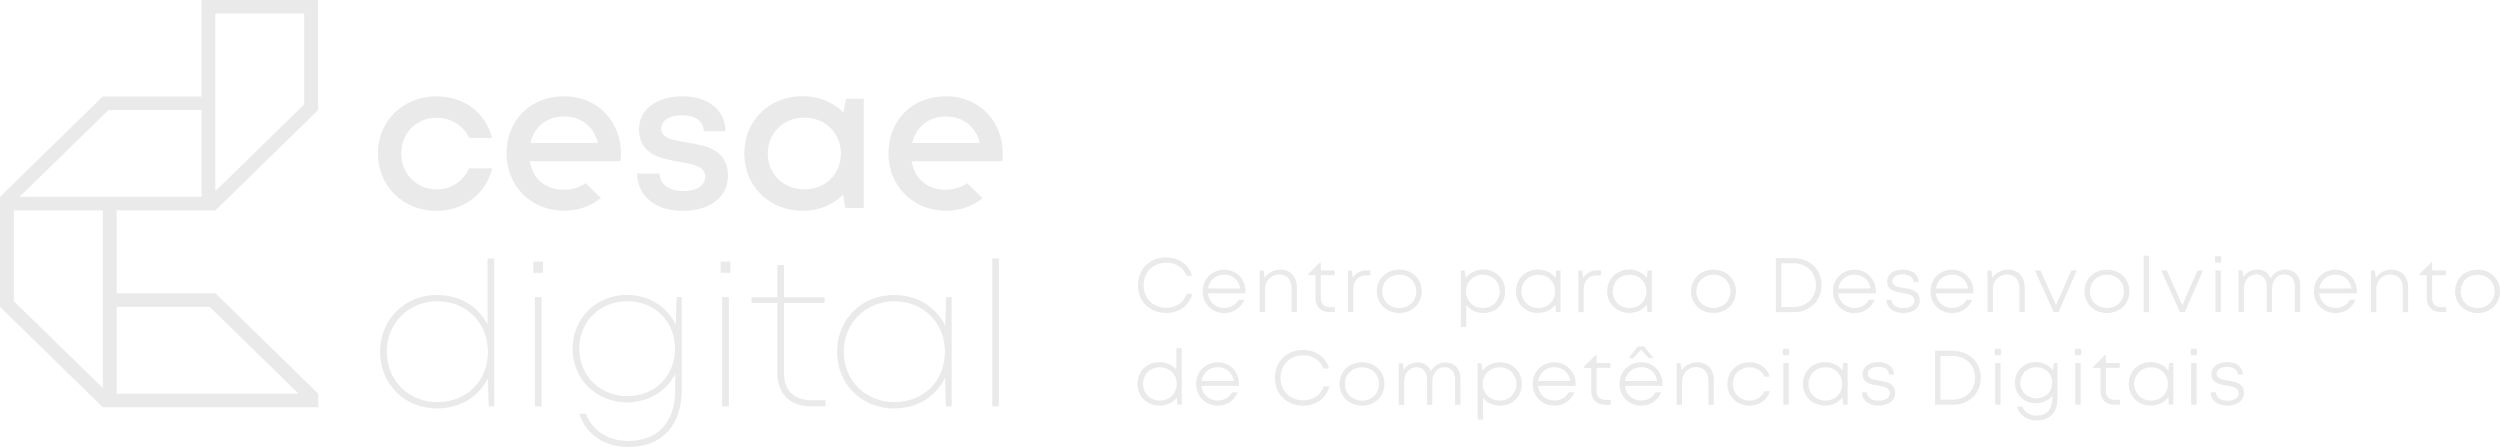 <svg width="302" height="54" viewBox="0 0 302 54" fill="none" xmlns="http://www.w3.org/2000/svg">
<g clip-path="url(#clip0_922_7720)">
<path d="M137.464 34.453C137.464 32.499 138.892 31.094 140.883 31.094C142.397 31.094 143.606 31.959 144.015 33.317H143.33C142.949 32.322 142.035 31.736 140.883 31.736C139.292 31.736 138.15 32.871 138.15 34.462C138.15 36.053 139.292 37.178 140.883 37.178C142.073 37.178 142.997 36.546 143.368 35.485H144.053C143.654 36.918 142.435 37.811 140.883 37.811C138.892 37.811 137.464 36.406 137.464 34.453Z" fill="#EAEAEA"/>
<path d="M150.443 35.429H145.92C146.025 36.481 146.815 37.197 147.891 37.197C148.662 37.197 149.291 36.825 149.634 36.211H150.319C149.862 37.234 148.986 37.821 147.891 37.821C146.405 37.821 145.282 36.695 145.282 35.197C145.282 33.699 146.405 32.583 147.891 32.583C149.376 32.583 150.462 33.745 150.462 35.206C150.462 35.281 150.462 35.364 150.452 35.439M145.929 34.843H149.814C149.662 33.829 148.891 33.178 147.881 33.178C146.872 33.178 146.072 33.857 145.929 34.843Z" fill="#EAEAEA"/>
<path d="M156.661 34.704V37.709H156.014V34.853C156.014 33.783 155.471 33.159 154.509 33.159C153.547 33.159 152.824 33.932 152.824 34.908V37.709H152.176V32.685H152.643L152.776 33.569C153.157 32.955 153.852 32.573 154.671 32.573C155.899 32.573 156.671 33.457 156.671 34.704" fill="#EAEAEA"/>
<path d="M161.26 37.113V37.699H160.622C159.565 37.699 158.908 37.057 158.908 36.015V33.243H158.023V33.122L159.442 31.689H159.556V32.675H161.222V33.243H159.556V35.997C159.556 36.713 159.965 37.113 160.698 37.113H161.26Z" fill="#EAEAEA"/>
<path d="M165.555 32.657V33.261H165.05C164.069 33.261 163.479 33.931 163.479 34.946V37.709H162.831V32.685H163.298L163.412 33.55C163.774 32.982 164.336 32.666 165.107 32.666H165.564L165.555 32.657Z" fill="#EAEAEA"/>
<path d="M166.317 35.197C166.317 33.68 167.488 32.573 169.031 32.573C170.573 32.573 171.744 33.69 171.744 35.197C171.744 36.704 170.583 37.811 169.031 37.811C167.478 37.811 166.317 36.695 166.317 35.197ZM171.087 35.197C171.087 34.034 170.221 33.187 169.031 33.187C167.84 33.187 166.983 34.034 166.983 35.197C166.983 36.36 167.85 37.207 169.031 37.207C170.211 37.207 171.087 36.36 171.087 35.197Z" fill="#EAEAEA"/>
<path d="M181.819 35.197C181.819 36.695 180.714 37.811 179.181 37.811C178.334 37.811 177.601 37.458 177.124 36.872V39.495H176.477V32.676H176.934L177.067 33.578C177.543 32.955 178.296 32.564 179.181 32.564C180.714 32.564 181.819 33.68 181.819 35.188M181.162 35.197C181.162 34.034 180.305 33.187 179.134 33.187C177.962 33.187 177.096 34.053 177.096 35.197C177.096 36.341 177.962 37.207 179.134 37.207C180.305 37.207 181.162 36.36 181.162 35.197Z" fill="#EAEAEA"/>
<path d="M188.513 32.676V37.7H187.97L187.904 36.797C187.437 37.421 186.685 37.802 185.78 37.802C184.266 37.802 183.124 36.676 183.124 35.188C183.124 33.699 184.266 32.564 185.78 32.564C186.685 32.564 187.437 32.955 187.913 33.578L187.999 32.676H188.523H188.513ZM187.856 35.197C187.856 34.034 186.999 33.187 185.828 33.187C184.657 33.187 183.79 34.053 183.79 35.197C183.79 36.341 184.666 37.207 185.828 37.207C186.99 37.207 187.856 36.36 187.856 35.197Z" fill="#EAEAEA"/>
<path d="M193.398 32.657V33.261H192.893C191.903 33.261 191.313 33.931 191.313 34.946V37.709H190.665V32.685H191.132L191.246 33.55C191.608 32.982 192.17 32.666 192.941 32.666H193.398V32.657Z" fill="#EAEAEA"/>
<path d="M199.54 32.676V37.7H199.007L198.931 36.797C198.454 37.421 197.712 37.802 196.807 37.802C195.293 37.802 194.15 36.676 194.15 35.188C194.15 33.699 195.293 32.564 196.807 32.564C197.712 32.564 198.464 32.955 198.94 33.578L199.026 32.676H199.54ZM198.883 35.197C198.883 34.034 198.026 33.187 196.855 33.187C195.683 33.187 194.817 34.053 194.817 35.197C194.817 36.341 195.683 37.207 196.855 37.207C198.026 37.207 198.883 36.36 198.883 35.197Z" fill="#EAEAEA"/>
<path d="M204.273 35.197C204.273 33.68 205.434 32.573 206.986 32.573C208.539 32.573 209.7 33.69 209.7 35.197C209.7 36.704 208.539 37.811 206.986 37.811C205.434 37.811 204.273 36.695 204.273 35.197ZM209.034 35.197C209.034 34.034 208.167 33.187 206.986 33.187C205.806 33.187 204.93 34.034 204.93 35.197C204.93 36.36 205.806 37.207 206.986 37.207C208.167 37.207 209.034 36.36 209.034 35.197Z" fill="#EAEAEA"/>
<path d="M220.042 34.443C220.042 36.332 218.623 37.709 216.661 37.709H214.519V31.186H216.661C218.623 31.186 220.042 32.554 220.042 34.443ZM219.365 34.443C219.365 32.917 218.232 31.801 216.642 31.801H215.185V37.094H216.642C218.232 37.094 219.365 35.978 219.365 34.443Z" fill="#EAEAEA"/>
<path d="M226.583 35.429H222.051C222.155 36.481 222.946 37.197 224.022 37.197C224.803 37.197 225.422 36.825 225.774 36.211H226.46C226.012 37.234 225.126 37.821 224.031 37.821C222.546 37.821 221.422 36.695 221.422 35.197C221.422 33.699 222.546 32.583 224.031 32.583C225.517 32.583 226.612 33.745 226.612 35.206C226.612 35.281 226.612 35.364 226.602 35.439M222.07 34.843H225.955C225.812 33.829 225.031 33.178 224.022 33.178C223.012 33.178 222.222 33.857 222.07 34.843Z" fill="#EAEAEA"/>
<path d="M227.859 36.22H228.497C228.554 36.862 229.107 37.225 229.907 37.225C230.706 37.225 231.259 36.881 231.259 36.323C231.259 35.644 230.554 35.513 229.811 35.392C228.926 35.243 227.964 35.076 227.964 33.987C227.964 33.141 228.726 32.573 229.869 32.573C231.011 32.573 231.744 33.159 231.783 34.081H231.164C231.125 33.485 230.649 33.141 229.859 33.141C229.069 33.141 228.602 33.476 228.602 33.969C228.602 34.574 229.24 34.676 229.983 34.788C230.878 34.927 231.906 35.095 231.906 36.295C231.906 37.216 231.106 37.811 229.907 37.811C228.707 37.811 227.935 37.207 227.878 36.22" fill="#EAEAEA"/>
<path d="M238.372 35.429H233.849C233.954 36.481 234.744 37.197 235.81 37.197C236.582 37.197 237.21 36.825 237.553 36.211H238.239C237.791 37.234 236.905 37.821 235.81 37.821C234.325 37.821 233.201 36.695 233.201 35.197C233.201 33.699 234.325 32.583 235.81 32.583C237.296 32.583 238.391 33.745 238.391 35.206C238.391 35.281 238.381 35.364 238.372 35.439M233.858 34.843H237.743C237.591 33.829 236.82 33.178 235.81 33.178C234.801 33.178 234.001 33.857 233.858 34.843Z" fill="#EAEAEA"/>
<path d="M244.59 34.704V37.709H243.942V34.853C243.942 33.783 243.39 33.159 242.428 33.159C241.467 33.159 240.743 33.932 240.743 34.908V37.709H240.095V32.685H240.562L240.686 33.569C241.067 32.955 241.762 32.573 242.581 32.573C243.809 32.573 244.58 33.457 244.58 34.704" fill="#EAEAEA"/>
<path d="M250.875 32.675L248.666 37.709H248.085L245.818 32.675H246.494L248.37 36.871L250.208 32.675H250.875Z" fill="#EAEAEA"/>
<path d="M251.808 35.197C251.808 33.68 252.97 32.573 254.522 32.573C256.074 32.573 257.236 33.69 257.236 35.197C257.236 36.704 256.074 37.811 254.522 37.811C252.97 37.811 251.808 36.695 251.808 35.197ZM256.569 35.197C256.569 34.034 255.703 33.187 254.522 33.187C253.341 33.187 252.465 34.034 252.465 35.197C252.465 36.36 253.331 37.207 254.522 37.207C255.712 37.207 256.569 36.36 256.569 35.197Z" fill="#EAEAEA"/>
<path d="M259.607 30.889H258.959V37.709H259.607V30.889Z" fill="#EAEAEA"/>
<path d="M266.129 32.675L263.92 37.709H263.339L261.073 32.675H261.749L263.625 36.871L265.463 32.675H266.129Z" fill="#EAEAEA"/>
<path d="M267.577 30.945H268.32V31.726H267.577V30.945ZM267.625 32.675H268.272V37.7H267.625V32.675Z" fill="#EAEAEA"/>
<path d="M277.861 34.499V37.7H277.213V34.685C277.213 33.736 276.737 33.141 275.947 33.141C275.109 33.141 274.462 33.867 274.462 34.862V37.7H273.824V34.685C273.824 33.727 273.347 33.141 272.557 33.141C271.719 33.141 271.072 33.867 271.062 34.862V37.7H270.415V32.676H270.891L270.995 33.448C271.376 32.899 271.995 32.564 272.69 32.564C273.452 32.564 274.023 32.964 274.29 33.606C274.652 32.955 275.319 32.564 276.08 32.564C277.156 32.564 277.871 33.364 277.871 34.499" fill="#EAEAEA"/>
<path d="M284.688 35.429H280.165C280.27 36.481 281.051 37.197 282.127 37.197C282.908 37.197 283.527 36.825 283.869 36.211H284.555C284.098 37.234 283.222 37.821 282.127 37.821C280.641 37.821 279.518 36.695 279.518 35.197C279.518 33.699 280.641 32.583 282.127 32.583C283.612 32.583 284.707 33.745 284.707 35.206C284.707 35.281 284.707 35.364 284.698 35.439M280.175 34.843H284.06C283.917 33.829 283.136 33.178 282.127 33.178C281.118 33.178 280.318 33.857 280.175 34.843Z" fill="#EAEAEA"/>
<path d="M290.907 34.704V37.709H290.259V34.853C290.259 33.783 289.716 33.159 288.745 33.159C287.774 33.159 287.059 33.932 287.059 34.908V37.709H286.412V32.685H286.879L287.012 33.569C287.393 32.955 288.088 32.573 288.907 32.573C290.135 32.573 290.907 33.457 290.907 34.704Z" fill="#EAEAEA"/>
<path d="M295.506 37.113V37.699H294.858C293.801 37.699 293.154 37.057 293.154 36.015V33.243H292.268V33.122L293.687 31.689H293.801V32.675H295.468V33.243H293.801V35.997C293.801 36.713 294.211 37.113 294.944 37.113H295.506Z" fill="#EAEAEA"/>
<path d="M296.572 35.197C296.572 33.68 297.734 32.573 299.286 32.573C300.838 32.573 302 33.69 302 35.197C302 36.704 300.838 37.811 299.286 37.811C297.734 37.811 296.572 36.695 296.572 35.197ZM301.343 35.197C301.343 34.034 300.476 33.187 299.296 33.187C298.115 33.187 297.248 34.034 297.248 35.197C297.248 36.36 298.115 37.207 299.296 37.207C300.476 37.207 301.343 36.36 301.343 35.197Z" fill="#EAEAEA"/>
<path d="M142.749 42.072V48.892H142.244L142.149 48.036C141.673 48.632 140.93 48.994 140.054 48.994C138.521 48.994 137.407 47.869 137.407 46.371C137.407 44.873 138.521 43.747 140.054 43.747C140.902 43.747 141.625 44.091 142.101 44.65V42.063H142.749V42.072ZM142.149 46.38C142.149 45.236 141.292 44.37 140.111 44.37C138.93 44.37 138.083 45.226 138.083 46.38C138.083 47.534 138.95 48.39 140.111 48.39C141.273 48.39 142.149 47.524 142.149 46.38Z" fill="#EAEAEA"/>
<path d="M149.662 46.613H145.139C145.244 47.655 146.034 48.38 147.101 48.38C147.872 48.38 148.5 48.008 148.843 47.394H149.529C149.072 48.418 148.196 49.004 147.101 49.004C145.615 49.004 144.492 47.878 144.492 46.38C144.492 44.882 145.615 43.766 147.101 43.766C148.586 43.766 149.681 44.929 149.681 46.389C149.681 46.464 149.672 46.547 149.662 46.622M145.149 46.026H149.034C148.881 45.012 148.11 44.352 147.101 44.352C146.091 44.352 145.291 45.031 145.149 46.026Z" fill="#EAEAEA"/>
<path d="M154.004 45.636C154.004 43.682 155.433 42.277 157.423 42.277C158.946 42.277 160.156 43.142 160.556 44.51H159.87C159.489 43.514 158.585 42.919 157.423 42.919C155.833 42.919 154.69 44.054 154.69 45.645C154.69 47.236 155.833 48.362 157.423 48.362C158.613 48.362 159.537 47.729 159.908 46.678H160.594C160.194 48.11 158.975 49.004 157.423 49.004C155.433 49.004 154.004 47.599 154.004 45.645" fill="#EAEAEA"/>
<path d="M161.813 46.38C161.813 44.873 162.984 43.756 164.526 43.756C166.069 43.756 167.24 44.873 167.24 46.38C167.24 47.887 166.079 49.004 164.526 49.004C162.974 49.004 161.813 47.887 161.813 46.38ZM166.583 46.38C166.583 45.226 165.717 44.37 164.526 44.37C163.336 44.37 162.47 45.217 162.47 46.38C162.47 47.543 163.336 48.39 164.526 48.39C165.717 48.39 166.583 47.543 166.583 46.38Z" fill="#EAEAEA"/>
<path d="M176.42 45.691V48.901H175.772V45.887C175.772 44.938 175.287 44.352 174.506 44.352C173.668 44.352 173.02 45.077 173.02 46.073V48.911H172.382V45.896C172.382 44.938 171.906 44.361 171.116 44.361C170.278 44.361 169.63 45.087 169.621 46.082V48.92H168.973V43.886H169.45L169.554 44.668C169.935 44.119 170.554 43.784 171.249 43.784C172.011 43.784 172.582 44.184 172.849 44.826C173.211 44.175 173.877 43.784 174.639 43.784C175.715 43.784 176.42 44.584 176.42 45.719" fill="#EAEAEA"/>
<path d="M183.838 46.38C183.838 47.878 182.733 49.004 181.2 49.004C180.353 49.004 179.619 48.65 179.143 48.064V50.688H178.496V43.868H178.953L179.086 44.78C179.562 44.156 180.314 43.766 181.2 43.766C182.733 43.766 183.838 44.891 183.838 46.389M183.181 46.38C183.181 45.226 182.324 44.37 181.152 44.37C179.981 44.37 179.115 45.236 179.115 46.38C179.115 47.524 179.981 48.39 181.152 48.39C182.324 48.39 183.181 47.543 183.181 46.38Z" fill="#EAEAEA"/>
<path d="M190.322 46.613H185.799C185.904 47.655 186.694 48.38 187.761 48.38C188.532 48.38 189.161 48.008 189.503 47.394H190.189C189.741 48.418 188.856 49.004 187.761 49.004C186.275 49.004 185.152 47.878 185.152 46.38C185.152 44.882 186.275 43.766 187.761 43.766C189.246 43.766 190.341 44.929 190.341 46.389C190.341 46.464 190.332 46.547 190.322 46.622M185.809 46.026H189.694C189.542 45.012 188.77 44.352 187.761 44.352C186.751 44.352 185.961 45.031 185.809 46.026Z" fill="#EAEAEA"/>
<path d="M194.569 48.306V48.901H193.922C192.865 48.901 192.217 48.26 192.217 47.208V44.445H191.332V44.315L192.751 42.882H192.865V43.859H194.531V44.436H192.865V47.19C192.865 47.906 193.274 48.306 194.008 48.306H194.569Z" fill="#EAEAEA"/>
<path d="M200.816 46.613H196.293C196.398 47.655 197.178 48.38 198.254 48.38C199.035 48.38 199.654 48.008 199.997 47.394H200.683C200.235 48.418 199.35 49.004 198.254 49.004C196.769 49.004 195.645 47.878 195.645 46.38C195.645 44.882 196.769 43.756 198.254 43.756C199.74 43.756 200.835 44.919 200.835 46.38C200.835 46.455 200.835 46.538 200.826 46.613M196.293 46.027H200.178C200.035 45.003 199.254 44.352 198.245 44.352C197.236 44.352 196.445 45.031 196.293 46.027ZM197.312 43.263H196.721L197.855 41.849H198.597L199.749 43.263H199.169L198.235 42.24L197.312 43.263Z" fill="#EAEAEA"/>
<path d="M207.025 45.896V48.901H206.377V46.045C206.377 44.966 205.825 44.343 204.872 44.343C203.92 44.343 203.187 45.115 203.187 46.092V48.901H202.539V43.868H203.006L203.139 44.761C203.52 44.156 204.215 43.766 205.034 43.766C206.263 43.766 207.034 44.65 207.034 45.906" fill="#EAEAEA"/>
<path d="M208.672 46.38C208.672 44.882 209.815 43.756 211.338 43.756C212.538 43.756 213.481 44.445 213.804 45.496H213.157C212.833 44.798 212.148 44.37 211.338 44.37C210.195 44.37 209.329 45.236 209.329 46.38C209.329 47.524 210.195 48.39 211.338 48.39C212.157 48.39 212.824 47.971 213.157 47.245H213.814C213.481 48.315 212.509 49.004 211.329 49.004C209.815 49.004 208.662 47.878 208.662 46.38" fill="#EAEAEA"/>
<path d="M215.385 42.128H216.128V42.91H215.385V42.128ZM215.433 43.859H216.08V48.892H215.433V43.859Z" fill="#EAEAEA"/>
<path d="M223.193 43.859V48.892H222.651L222.574 47.99C222.108 48.613 221.356 48.995 220.451 48.995C218.937 48.995 217.794 47.869 217.794 46.371C217.794 44.873 218.927 43.747 220.451 43.747C221.356 43.747 222.108 44.138 222.574 44.761L222.66 43.849H223.174L223.193 43.859ZM222.536 46.38C222.536 45.226 221.679 44.37 220.508 44.37C219.337 44.37 218.47 45.236 218.47 46.38C218.47 47.525 219.337 48.39 220.508 48.39C221.679 48.39 222.536 47.543 222.536 46.38Z" fill="#EAEAEA"/>
<path d="M224.898 47.404H225.536C225.593 48.055 226.145 48.408 226.945 48.408C227.745 48.408 228.288 48.064 228.288 47.506C228.288 46.827 227.583 46.696 226.84 46.575C225.955 46.427 224.993 46.259 224.993 45.171C224.993 44.324 225.755 43.747 226.898 43.747C228.04 43.747 228.773 44.333 228.812 45.254H228.202C228.164 44.659 227.688 44.315 226.888 44.315C226.088 44.315 225.631 44.65 225.631 45.143C225.631 45.747 226.269 45.85 227.012 45.971C227.897 46.11 228.935 46.278 228.935 47.478C228.935 48.39 228.135 48.995 226.936 48.995C225.736 48.995 224.965 48.38 224.907 47.404" fill="#EAEAEA"/>
<path d="M239.277 45.636C239.277 47.525 237.858 48.901 235.896 48.901H233.754V42.379H235.896C237.858 42.379 239.277 43.747 239.277 45.636ZM238.591 45.636C238.591 44.101 237.458 42.993 235.868 42.993H234.411V48.287H235.868C237.458 48.287 238.591 47.171 238.591 45.636Z" fill="#EAEAEA"/>
<path d="M240.972 42.128H241.714V42.91H240.972V42.128ZM241.019 43.859H241.667V48.892H241.019V43.859Z" fill="#EAEAEA"/>
<path d="M248.542 43.859V48.176C248.542 49.795 247.599 50.79 246.047 50.79C244.819 50.79 243.952 50.167 243.657 49.134H244.304C244.552 49.813 245.228 50.204 246.047 50.204C247.171 50.204 247.913 49.478 247.913 48.25V47.831C247.456 48.38 246.752 48.715 245.923 48.715C244.495 48.715 243.4 47.636 243.4 46.231C243.4 44.826 244.495 43.738 245.923 43.738C246.799 43.738 247.542 44.129 247.999 44.752L248.104 43.849H248.551L248.542 43.859ZM247.904 46.241C247.904 45.161 247.094 44.361 245.99 44.361C244.885 44.361 244.057 45.171 244.057 46.241C244.057 47.31 244.885 48.12 245.99 48.12C247.094 48.12 247.904 47.32 247.904 46.241Z" fill="#EAEAEA"/>
<path d="M250.646 42.128H251.389V42.91H250.646V42.128ZM250.694 43.859H251.341V48.892H250.694V43.859Z" fill="#EAEAEA"/>
<path d="M256.093 48.306V48.901H255.445C254.388 48.901 253.741 48.26 253.741 47.208V44.445H252.855V44.315L254.274 42.882H254.388V43.859H256.055V44.436H254.388V47.19C254.388 47.906 254.798 48.306 255.531 48.306H256.093Z" fill="#EAEAEA"/>
<path d="M262.54 43.859V48.892H261.997L261.93 47.99C261.464 48.613 260.711 48.995 259.807 48.995C258.293 48.995 257.15 47.869 257.15 46.371C257.15 44.873 258.293 43.747 259.807 43.747C260.711 43.747 261.464 44.138 261.94 44.761L262.025 43.849H262.549L262.54 43.859ZM261.882 46.38C261.882 45.226 261.026 44.37 259.854 44.37C258.683 44.37 257.816 45.236 257.816 46.38C257.816 47.525 258.693 48.39 259.854 48.39C261.016 48.39 261.882 47.543 261.882 46.38Z" fill="#EAEAEA"/>
<path d="M264.644 42.128H265.387V42.91H264.644V42.128ZM264.692 43.859H265.349V48.892H264.692V43.859Z" fill="#EAEAEA"/>
<path d="M267.044 47.404H267.682C267.739 48.055 268.291 48.408 269.091 48.408C269.891 48.408 270.434 48.064 270.434 47.506C270.434 46.827 269.738 46.696 268.986 46.575C268.101 46.427 267.139 46.259 267.139 45.171C267.139 44.324 267.901 43.747 269.043 43.747C270.186 43.747 270.91 44.333 270.948 45.254H270.329C270.291 44.659 269.815 44.315 269.024 44.315C268.234 44.315 267.767 44.65 267.767 45.143C267.767 45.747 268.405 45.85 269.139 45.971C270.034 46.11 271.072 46.278 271.072 47.478C271.072 48.39 270.272 48.995 269.062 48.995C267.853 48.995 267.091 48.38 267.034 47.404" fill="#EAEAEA"/>
<path d="M52.725 25.465C56.058 25.465 58.715 23.418 59.457 20.338H56.658C55.925 21.939 54.496 22.878 52.725 22.878C50.316 22.878 48.468 20.99 48.468 18.543C48.468 16.096 50.287 14.226 52.725 14.226C54.487 14.226 55.963 15.147 56.677 16.663H59.429C58.676 13.639 56.077 11.639 52.734 11.639C48.697 11.639 45.65 14.598 45.65 18.543C45.65 22.488 48.707 25.474 52.725 25.474" fill="#EAEAEA"/>
<path d="M70.732 22.125C70.027 22.636 69.141 22.925 68.132 22.925C65.923 22.925 64.342 21.613 63.999 19.473H74.96C74.988 19.175 75.017 18.878 75.017 18.58C75.017 14.737 72.265 11.63 68.132 11.63C63.999 11.63 61.19 14.598 61.19 18.543C61.19 22.488 64.18 25.456 68.132 25.456C69.846 25.456 71.389 24.907 72.589 23.92L70.732 22.115V22.125ZM68.132 14.077C70.189 14.077 71.732 15.258 72.236 17.268H64.076C64.523 15.314 66.047 14.077 68.142 14.077" fill="#EAEAEA"/>
<path d="M82.882 17.184C81.254 16.924 79.873 16.691 79.873 15.528C79.873 14.57 80.825 13.928 82.358 13.928C83.987 13.928 84.968 14.598 85.015 15.854H87.643C87.596 13.295 85.558 11.63 82.425 11.63C79.292 11.63 77.188 13.249 77.188 15.612C77.188 18.673 79.835 19.166 82.092 19.547C83.749 19.817 85.196 20.106 85.196 21.362C85.196 22.46 84.053 23.083 82.558 23.083C80.93 23.083 79.73 22.357 79.664 20.962H76.95C77.016 23.697 79.178 25.474 82.463 25.474C85.748 25.474 87.939 23.809 87.939 21.25C87.939 17.994 85.168 17.566 82.882 17.194" fill="#EAEAEA"/>
<path d="M96.947 25.465C98.918 25.465 100.622 24.739 101.841 23.53L102.108 25.13H104.345V11.937H102.203L101.879 13.584C100.651 12.356 98.927 11.621 96.937 11.621C92.919 11.621 89.91 14.57 89.91 18.533C89.91 22.497 92.919 25.456 96.937 25.456M97.166 14.216C99.708 14.216 101.574 16.059 101.574 18.543C101.574 21.027 99.718 22.869 97.166 22.869C94.614 22.869 92.747 21.008 92.747 18.543C92.747 16.077 94.623 14.216 97.166 14.216Z" fill="#EAEAEA"/>
<path d="M114.258 22.925C112.049 22.925 110.478 21.613 110.125 19.473H121.086C121.114 19.175 121.143 18.878 121.143 18.58C121.143 14.737 118.391 11.63 114.258 11.63C110.125 11.63 107.326 14.598 107.326 18.543C107.326 22.488 110.316 25.456 114.258 25.456C115.963 25.456 117.486 24.916 118.686 23.948L116.829 22.134C116.134 22.627 115.258 22.906 114.258 22.906M114.258 14.077C116.315 14.077 117.858 15.258 118.362 17.268H110.192C110.649 15.314 112.173 14.077 114.258 14.077Z" fill="#EAEAEA"/>
<path d="M58.905 39.216C57.8 37.048 55.572 35.634 52.801 35.634C48.859 35.634 45.917 38.584 45.917 42.491C45.917 46.399 48.859 49.339 52.801 49.339C55.591 49.339 57.829 47.906 58.924 45.72L59.038 49.088H59.705V31.233H58.905V39.216ZM52.839 48.576C49.354 48.576 46.726 45.952 46.726 42.491C46.726 39.03 49.354 36.397 52.839 36.397C56.324 36.397 58.943 38.974 58.943 42.491C58.943 46.008 56.362 48.576 52.839 48.576Z" fill="#EAEAEA"/>
<path d="M65.599 31.596H64.428V32.955H65.599V31.596Z" fill="#EAEAEA"/>
<path d="M65.418 35.885H64.618V49.078H65.418V35.885Z" fill="#EAEAEA"/>
<path d="M81.616 39.197C80.578 37.048 78.388 35.624 75.74 35.624C72.027 35.624 69.17 38.444 69.17 42.119C69.17 45.794 72.017 48.603 75.74 48.603C78.35 48.603 80.492 47.264 81.559 45.198V47.208C81.559 51.004 79.416 53.265 75.959 53.265C73.474 53.265 71.579 52.083 70.779 49.962H69.979C70.817 52.502 72.95 53.99 75.959 53.99C79.94 53.99 82.349 51.404 82.349 47.133V35.885H81.74L81.625 39.197H81.616ZM75.798 47.85C72.484 47.85 69.97 45.384 69.97 42.119C69.97 38.853 72.474 36.387 75.798 36.387C79.121 36.387 81.54 38.834 81.54 42.119C81.54 45.403 79.111 47.85 75.798 47.85Z" fill="#EAEAEA"/>
<path d="M88.224 31.596H87.053V32.955H88.224V31.596Z" fill="#EAEAEA"/>
<path d="M88.043 35.885H87.243V49.078H88.043V35.885Z" fill="#EAEAEA"/>
<path d="M94.699 45.04V36.602H99.603V35.913H94.699V32.015H93.9V35.913H90.786V36.602H93.9V45.077C93.9 47.571 95.433 49.087 97.947 49.087H99.718V48.343H98.013C95.909 48.343 94.699 47.124 94.699 45.04Z" fill="#EAEAEA"/>
<path d="M114.172 39.337C113.087 37.104 110.84 35.634 108.002 35.634C104.079 35.634 101.117 38.584 101.117 42.491C101.117 46.399 104.079 49.339 108.002 49.339C110.83 49.339 113.087 47.869 114.172 45.636L114.258 49.078H114.963V35.886H114.287L114.182 39.328L114.172 39.337ZM108.05 48.576C104.564 48.576 101.927 45.962 101.927 42.491C101.927 39.021 104.555 36.397 108.05 36.397C111.544 36.397 114.144 38.974 114.144 42.491C114.144 46.008 111.573 48.576 108.05 48.576Z" fill="#EAEAEA"/>
<path d="M120.667 31.224H119.867V49.078H120.667V31.224Z" fill="#EAEAEA"/>
<path d="M14.102 37.067H25.329L36.061 47.552H14.102V37.067ZM1.676 36.388V25.418H12.417V46.873L1.676 36.388ZM13.112 13.286H24.339V23.771H2.371L13.103 13.286H13.112ZM26.015 1.637H36.747V12.607L26.015 23.092V1.637ZM24.339 0V11.649H12.417L0 23.781V37.067L12.417 49.199H38.442V47.562L26.024 35.429H14.093V25.418H26.015L38.432 13.286V0H24.339Z" fill="#EAEAEA"/>
</g>
<defs>
<clipPath id="clip0_922_7720">
<rect width="302" height="54" fill="white"/>
</clipPath>
</defs>
</svg>
